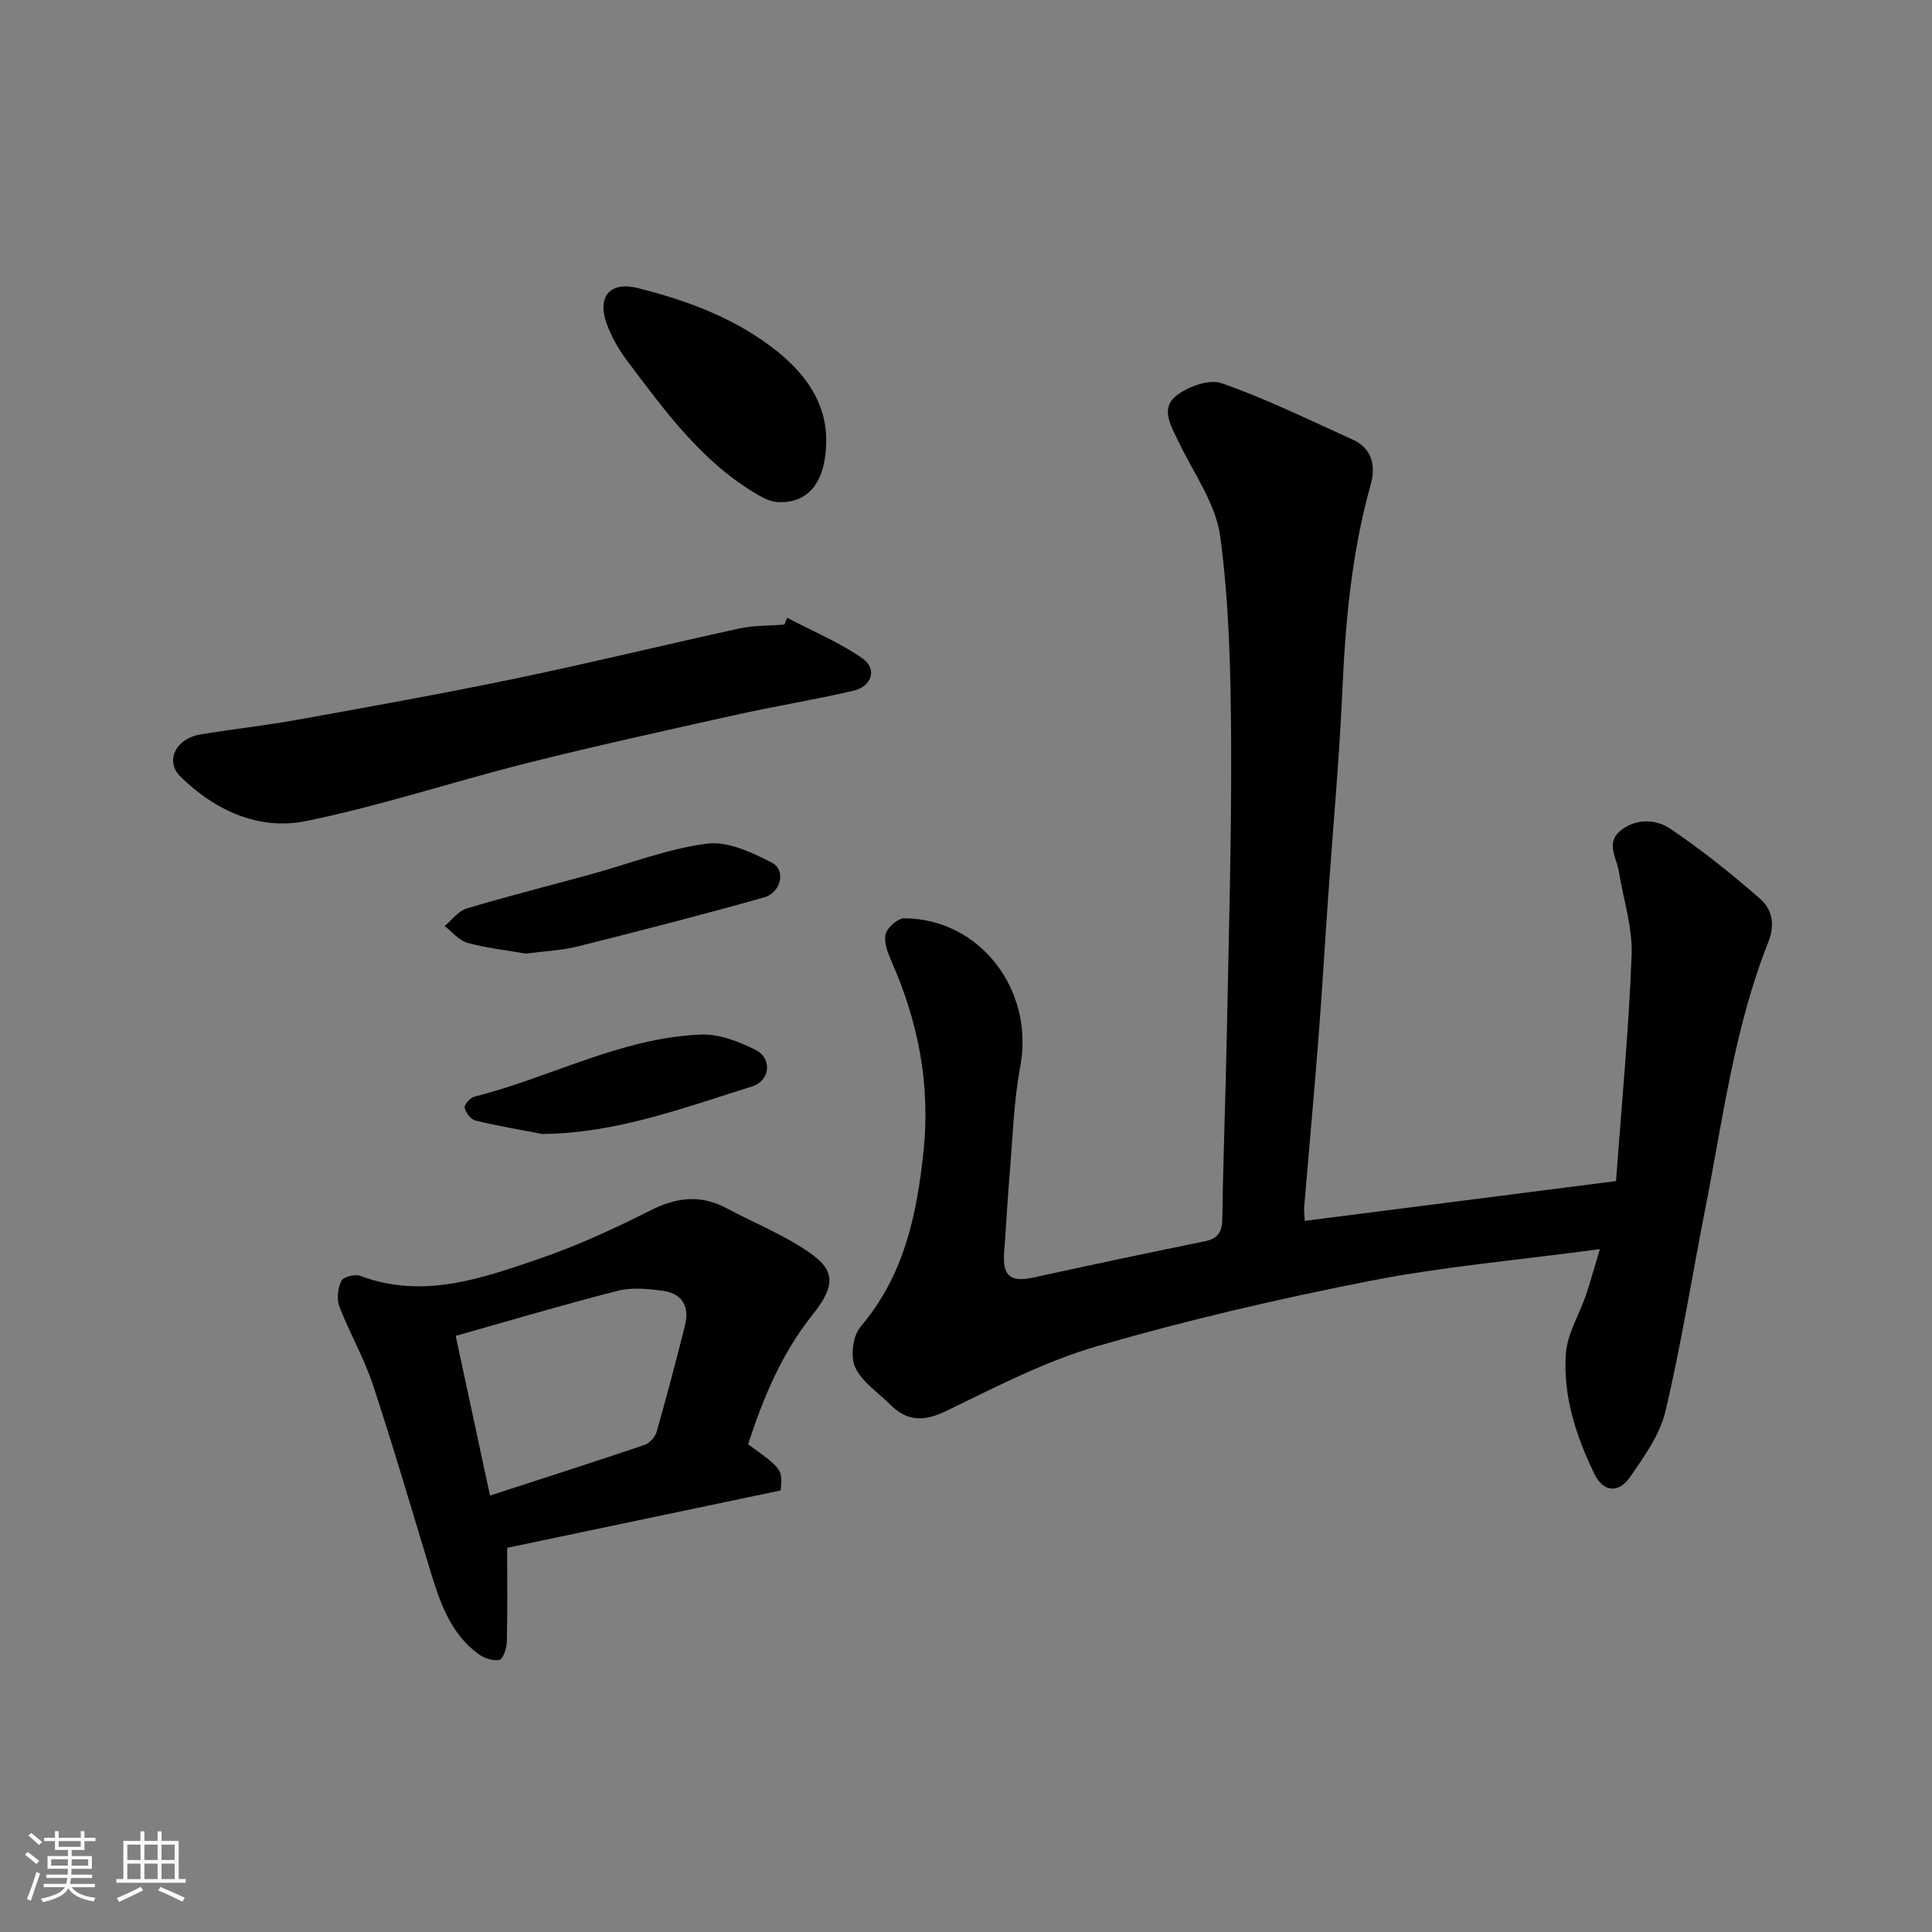 <svg enable-background="new 0 0 400 400" viewBox="0 0 400 400" xmlns="http://www.w3.org/2000/svg"><rect x="0" y="0" width="400" height="400" fill="#808080" stroke="none"/><path d="m5.17 384 .55-.58c.85.61 1.65 1.24 2.4 1.87l-.59.64c-.83-.73-1.62-1.38-2.36-1.93m1.22 9.53-.82-.34c.71-1.76 1.37-3.64 1.98-5.63.24.13.5.25.76.36-.6 1.67-1.24 3.54-1.92 5.61m-.5-13.5.57-.54c.56.44 1.31 1.06 2.26 1.87l-.64.64c-.68-.66-1.41-1.32-2.19-1.97m3.25.46h2.24v-1.36h.77v1.36h4.57v-1.36h.76v1.36h2.28v.69h-2.28v1.84h-2.64v1.26h4.18v2.64h-4.21c0 .45-.02.86-.05 1.21h4.32v.69h-4.38c-.04.34-.1.75-.19 1.22h5.15v.69h-4.82c.87 1.19 2.51 1.92 4.93 2.19-.17.31-.3.57-.37.76-2.77-.49-4.52-1.41-5.26-2.76-.56 1.26-2.3 2.23-5.24 2.9-.12-.24-.26-.48-.43-.72 2.73-.55 4.38-1.34 4.96-2.38h-4.38v-.69h4.65c.1-.38.17-.79.21-1.22h-4.32v-.69h4.4c.03-.34.05-.75.05-1.21h-4.2v-2.64h4.23v-1.26h-2.69v-1.84h-2.24zm1.46 4.46v1.29h3.45c.01-.4.02-.57.01-.53v-.32-.45h-3.46zm1.55-2.59h4.57v-1.19h-4.57zm6.11 2.59h-3.42v.77c-.01.19-.01.37-.02.53h3.44z" fill="#fafafa"/><path d="m32.63 379.16h.82v1.98h3.54v7.89h1.46v.78h-14.37v-.78h1.46v-7.89h3.54v-1.98h.82v1.98h2.73zm-3.49 11.48.5.73c-1.61.82-3.28 1.63-5 2.41-.13-.27-.28-.55-.44-.82 1.75-.72 3.4-1.49 4.94-2.32m-2.78-5.55h2.73v-3.18h-2.73zm0 3.95h2.73v-3.2h-2.73zm3.54-3.95h2.73v-3.18h-2.73zm0 3.95h2.73v-3.2h-2.73zm7.89 4.68c-1.84-.92-3.51-1.7-5.02-2.32l.45-.73c1.89.8 3.57 1.55 5.04 2.23zm-1.62-11.81h-2.73v3.18h2.73zm-2.73 7.13h2.73v-3.2h-2.73z" fill="#fafafa"/><g fill="#000001"><path d="m331.24 258.62c-16.85 2.26-32.42 3.6-47.66 6.59-18.99 3.72-37.91 8.13-56.49 13.52-10.84 3.15-21.08 8.52-31.32 13.46-4.54 2.19-8.01 2.07-11.46-1.39-2.52-2.52-5.87-4.68-7.26-7.73-1.02-2.24-.48-6.51 1.12-8.39 8.94-10.52 11.61-22.88 13.02-36.16 1.48-13.98-1.07-26.91-6.64-39.54-.77-1.75-1.6-3.92-1.18-5.59.35-1.38 2.52-3.28 3.87-3.27 15.73.1 26.94 14.93 24 30.65-1.39 7.4-1.58 15.03-2.22 22.57-.45 5.26-.71 10.53-1.11 15.79-.39 5.09 1.25 6.42 6.14 5.35 11.77-2.58 23.57-5.07 35.37-7.48 2.79-.57 3.61-1.94 3.65-4.74.18-12.6.67-25.2.92-37.8.4-20.43 1.01-40.87.9-61.3-.08-14.04-.4-28.18-2.25-42.06-.9-6.76-5.47-13.05-8.55-19.48-1.51-3.15-3.82-6.83-.87-9.41 2.37-2.07 7.01-3.8 9.66-2.88 9.29 3.23 18.19 7.63 27.19 11.69 4.07 1.83 4.78 5.51 3.74 9.22-3.93 14-5.25 28.29-5.89 42.75-.63 14.15-1.93 28.28-2.92 42.41-.69 9.87-1.26 19.74-2.03 29.6-.91 11.64-1.98 23.27-2.95 34.9-.07.81.06 1.63.12 2.87 21.32-2.73 42.44-5.43 64.44-8.24 1.14-15.65 2.64-31.19 3.23-46.77.22-5.74-1.72-11.56-2.65-17.35-.47-2.91-2.88-6.03.57-8.61 3.26-2.44 7.22-2.15 10.08-.22 6.5 4.38 12.67 9.32 18.58 14.48 2.43 2.13 3.2 5.24 1.75 8.91-7.1 17.85-9.45 36.86-13.13 55.54-2.73 13.9-4.94 27.92-8.2 41.69-1.15 4.85-4.4 9.36-7.31 13.59-2.38 3.46-5.57 3.13-7.38-.59-3.82-7.86-6.55-16.2-5.92-24.99.29-4.05 2.73-7.94 4.1-11.93.89-2.61 1.62-5.29 2.94-9.66z"/><path d="m154.89 299.01c7.13 5.19 7.13 5.19 6.74 9.57-19.19 4.03-38.41 8.06-56.63 11.88 0 7.34.09 13.44-.07 19.53-.03 1.31-.79 3.53-1.55 3.68-1.34.27-3.19-.38-4.37-1.25-5.73-4.22-7.9-10.6-9.87-17.06-3.93-12.91-7.71-25.86-11.94-38.67-1.83-5.54-4.82-10.68-6.92-16.14-.6-1.56-.33-3.81.38-5.35.38-.82 2.82-1.47 3.9-1.06 12.91 4.88 25 .6 36.92-3.47 7.97-2.72 15.69-6.29 23.22-10.08 5.43-2.74 10.41-3.3 15.8-.41 4.91 2.63 10.09 4.78 14.83 7.68 6.9 4.22 8.73 7.05 2.92 14.32-6.44 8.04-10.24 17.27-13.36 26.83zm-53.44 10.63c11.07-3.6 21.57-6.96 32.01-10.49 1.03-.35 2.17-1.62 2.48-2.68 2.09-7.34 4.04-14.72 5.89-22.12.95-3.81-.57-6.55-4.54-7.09-3.1-.42-6.46-.77-9.41-.01-11.23 2.86-22.34 6.17-33.53 9.33 2.33 10.82 4.61 21.45 7.1 33.06z"/><path d="m162.96 127.9c5.24 2.75 10.79 5.06 15.6 8.41 3.11 2.17 1.97 5.82-1.87 6.7-8.07 1.87-16.27 3.2-24.36 5-14.43 3.21-28.88 6.38-43.21 9.98-15.28 3.83-30.3 8.85-45.71 11.99-9.77 1.99-18.83-2.12-26.03-9.17-3.3-3.24-1.02-7.9 4.16-8.76 6.76-1.12 13.58-1.86 20.32-3.08 15.06-2.72 30.13-5.42 45.11-8.54 15.44-3.21 30.76-6.97 46.17-10.32 3-.65 6.17-.55 9.26-.8.2-.46.38-.94.56-1.41z"/><path d="m171.06 91.27c-.06 8.49-3.66 13.08-10.16 12.67-1.35-.09-2.75-.78-3.96-1.48-11.5-6.67-19.11-17.18-26.89-27.48-1.82-2.42-3.44-5.15-4.45-7.98-2.02-5.63.72-8.8 6.46-7.36 10.47 2.63 20.65 6.44 29.05 13.27 5.55 4.51 10.01 10.43 9.95 18.36z"/><path d="m108.85 197.43c-3.72-.65-7.96-1.11-12.02-2.21-1.78-.48-3.2-2.29-4.78-3.49 1.5-1.24 2.82-3.11 4.54-3.63 8.54-2.56 17.2-4.74 25.8-7.1 7.98-2.19 15.83-5.28 23.96-6.33 4.3-.56 9.36 1.81 13.5 3.96 2.91 1.51 1.87 6.18-1.63 7.16-12.8 3.61-25.68 6.92-38.58 10.15-3.31.84-6.8.97-10.79 1.49z"/><path d="m112.25 234.78c-4.61-.9-9.25-1.67-13.81-2.78-.96-.23-2.02-1.63-2.24-2.66-.13-.62 1.15-2.07 2.02-2.29 15.71-3.96 30.31-12.16 46.82-12.86 3.79-.16 7.96 1.43 11.44 3.21 3.47 1.78 2.93 6.37-.7 7.51-14.15 4.43-28.15 9.73-43.53 9.87z"/></g></svg>
